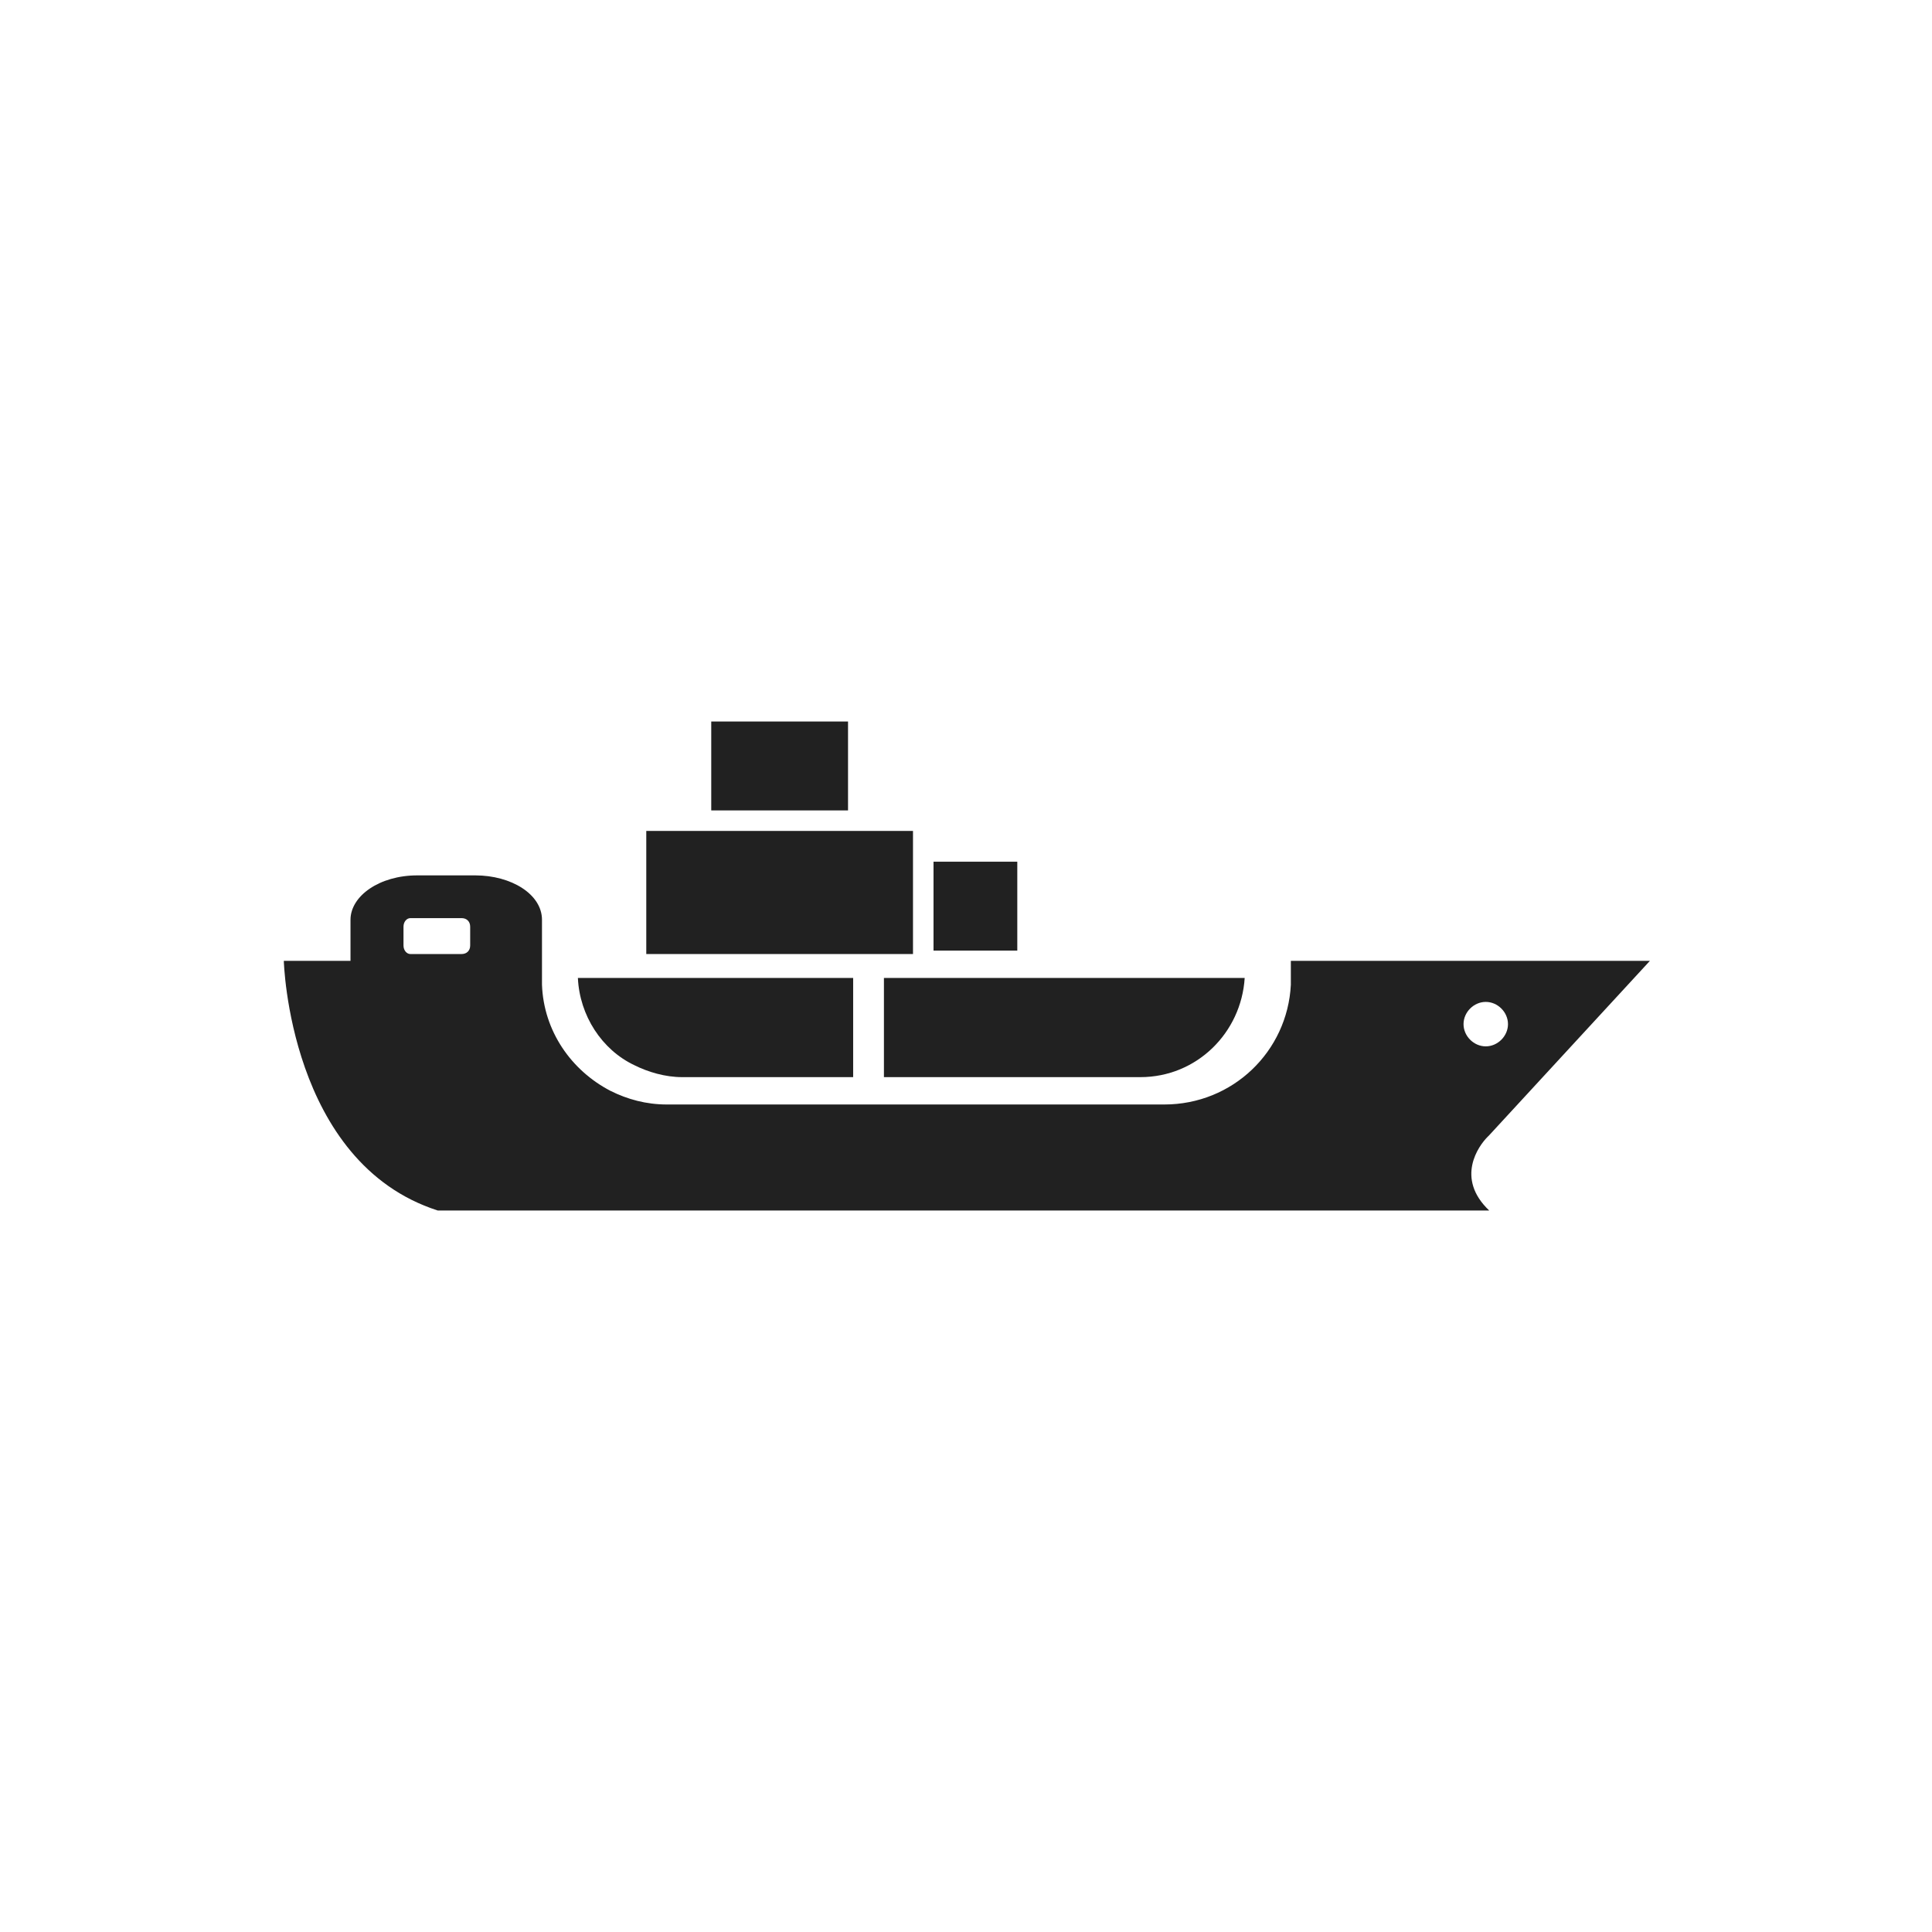 <?xml version="1.0" encoding="utf-8"?>
<!-- Generator: Adobe Illustrator 20.1.0, SVG Export Plug-In . SVG Version: 6.00 Build 0)  -->
<svg version="1.1" id="Capa_1" xmlns="http://www.w3.org/2000/svg" xmlns:xlink="http://www.w3.org/1999/xlink" x="0px" y="0px"
	 viewBox="0 0 113 113" style="enable-background:new 0 0 113 113;" xml:space="preserve">
<style type="text/css">
	.st0{fill:#212121;}
</style>
<g>
	<path class="st0" d="M33.8,57.2c0.1,2.2,1.4,4.2,3.3,5.1c0.8,0.4,1.8,0.7,2.8,0.7h10v-5.8H33.8z"/>
	<path class="st0" d="M51.7,57.2V63h15c3.3,0,5.9-2.6,6.1-5.8H51.7z"/>
	<rect x="37.8" y="48.6" class="st0" width="15.6" height="7.2"/>
	<rect x="54.6" y="50.4" class="st0" width="4.9" height="5.2"/>
	<rect x="41.6" y="42.2" class="st0" width="8" height="5.2"/>
	<g>
		<path class="st0" d="M87.1,66.4L87.1,66.4L87.1,66.4l9.4-10.2h-21v1c0,0.1,0,0.3,0,0.4c-0.2,3.9-3.4,7-7.4,7H39
			c-1.2,0-2.3-0.3-3.3-0.8c-2.3-1.2-3.9-3.5-4-6.2c0-0.1,0-0.3,0-0.4v-0.9c0-0.1,0-0.1,0-0.2v-2.3c0-1.5-1.8-2.6-3.9-2.6h-3.4
			c-2.2,0-3.9,1.2-3.9,2.6v2.3c0,0,0,0.1,0,0.1h-3.9c0,0,0.3,11.8,9,14.6H27h15h36.8H83h4.1c-2-1.9-0.6-3.8-0.1-4.3L87.1,66.4z
			 M27.5,55.3c0,0.3-0.2,0.5-0.5,0.5h-3c-0.2,0-0.4-0.2-0.4-0.5v-1.1c0-0.3,0.2-0.5,0.4-0.5h3c0.3,0,0.5,0.2,0.5,0.5V55.3z
			 M85.6,59.9c0-0.7,0.6-1.3,1.3-1.3c0.7,0,1.3,0.6,1.3,1.3c0,0.7-0.6,1.3-1.3,1.3C86.2,61.2,85.6,60.6,85.6,59.9z"/>
	</g>
</g>
</svg>
